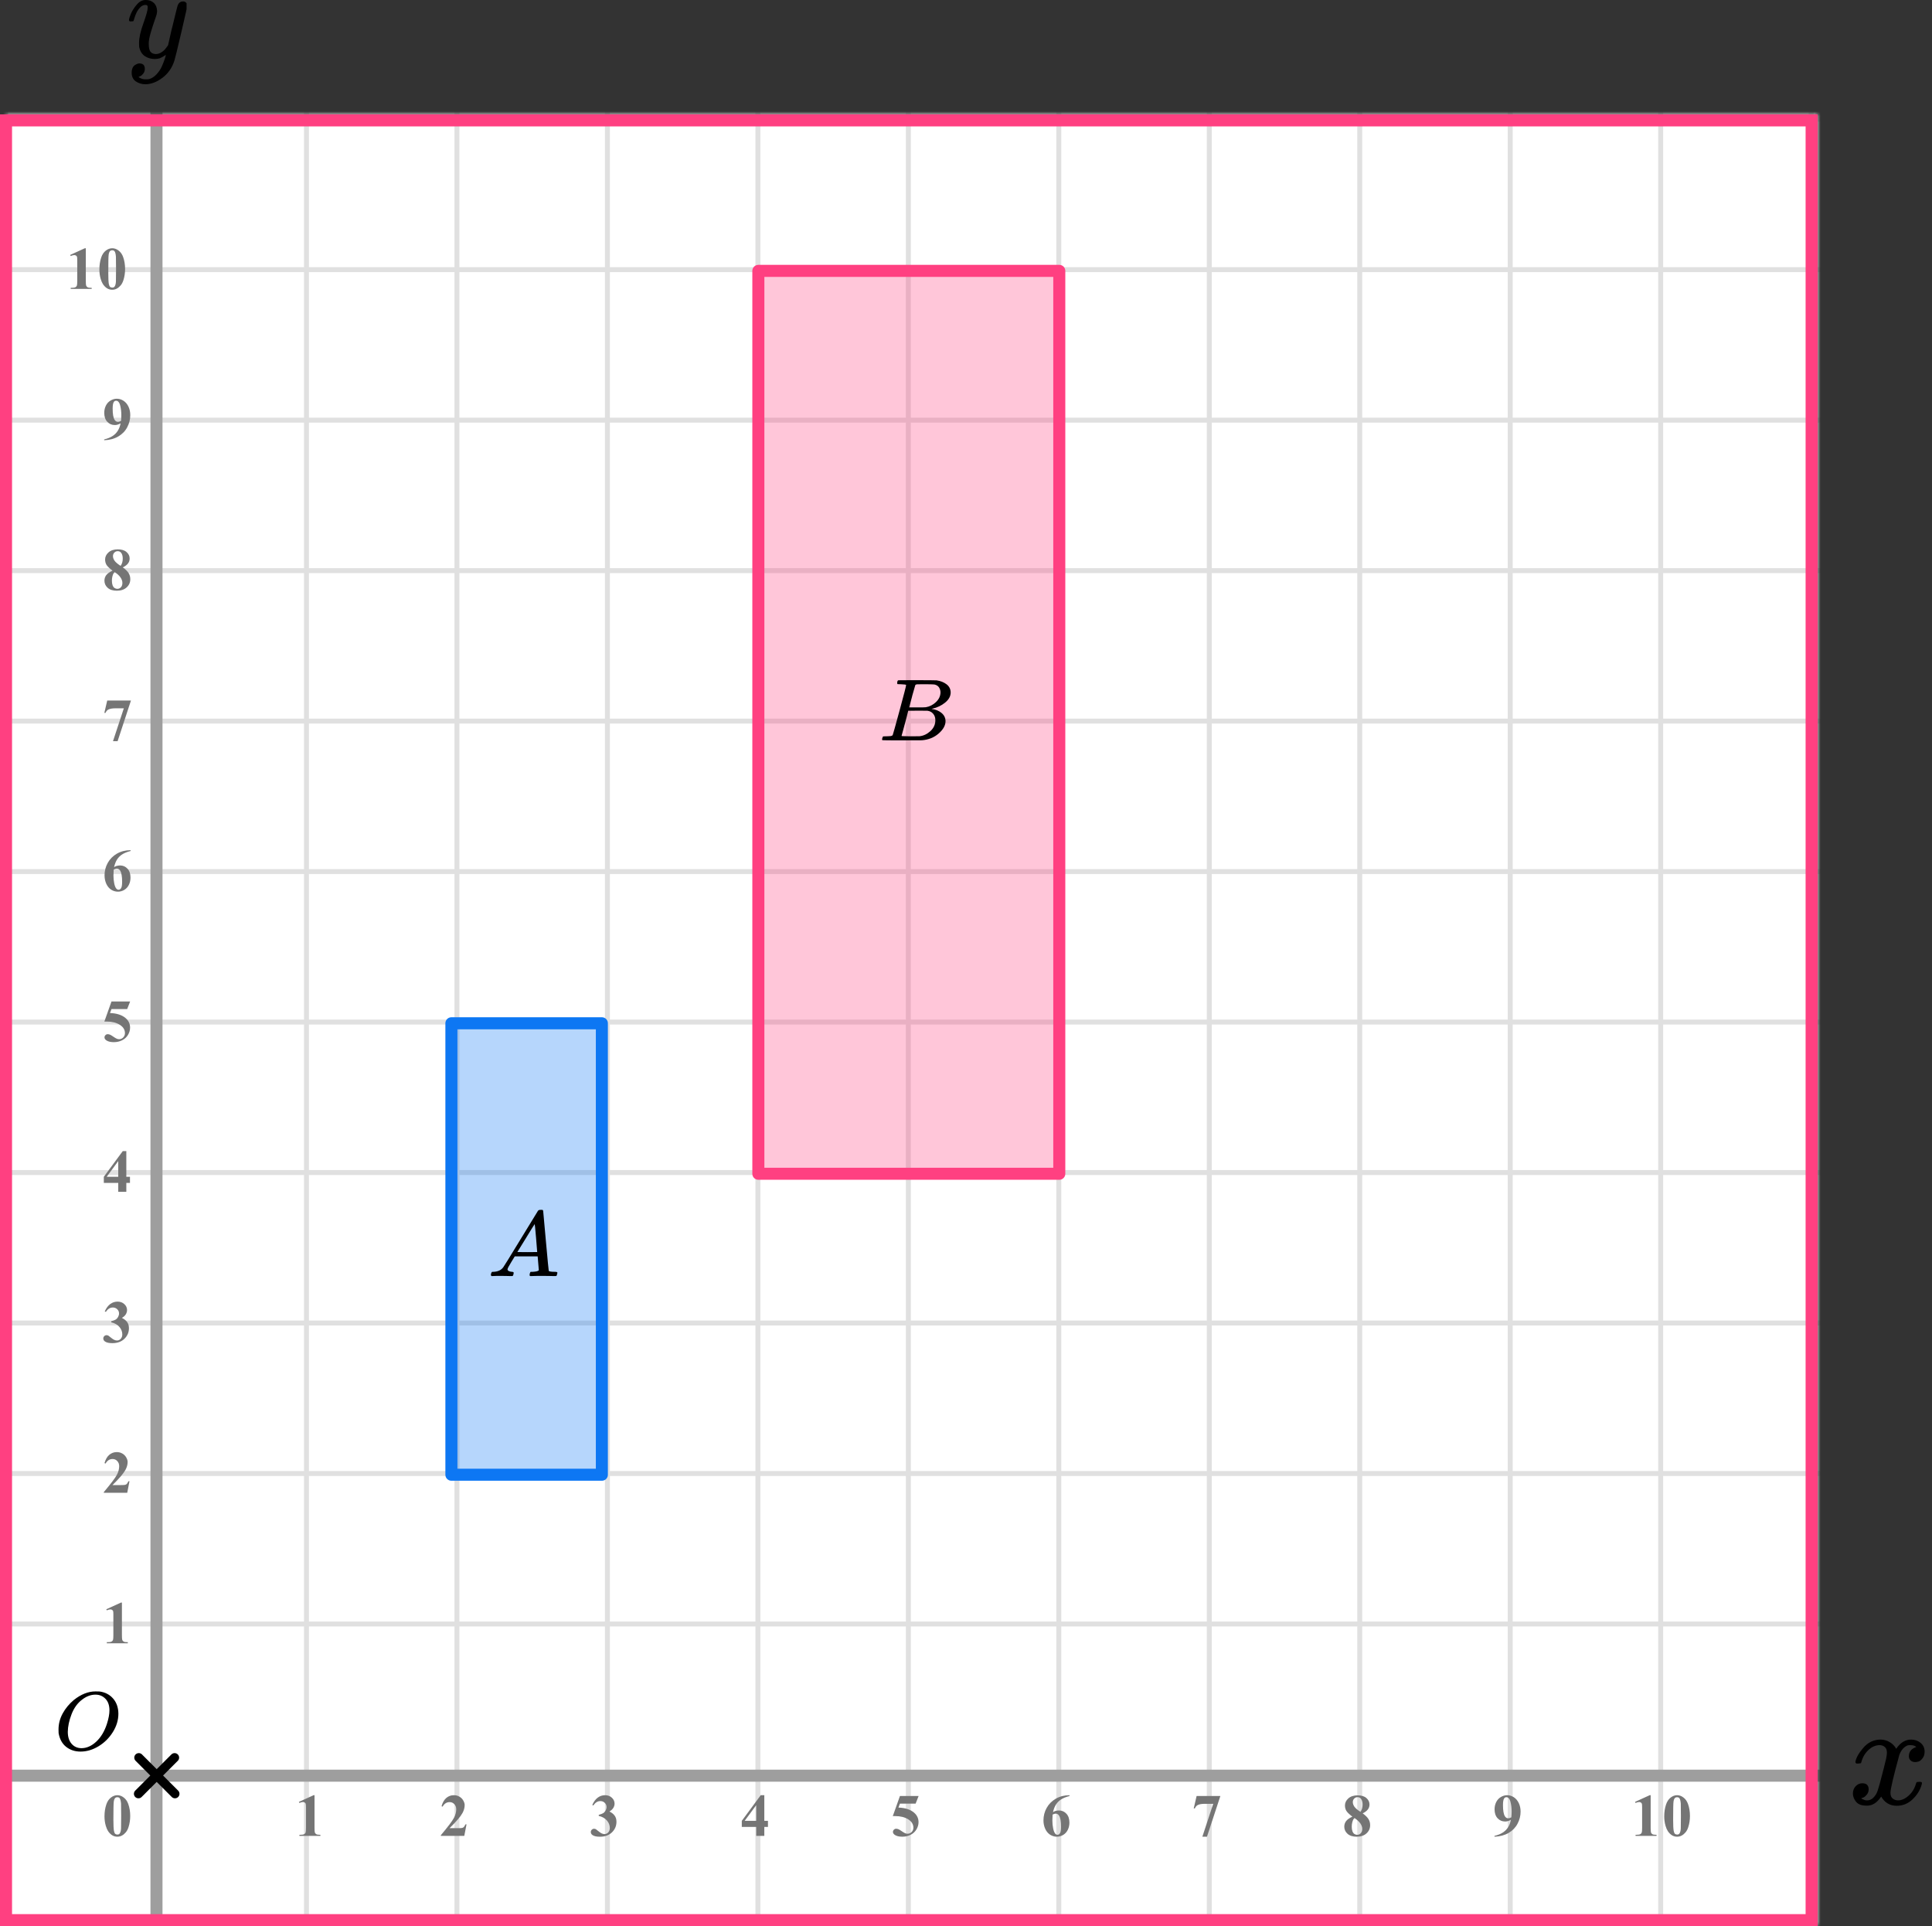 <?xml version="1.0" encoding="UTF-8"?> <svg xmlns="http://www.w3.org/2000/svg" width="321" height="320" viewBox="0 0 321 320" fill="none"><rect x="0" y="0" width="321" height="320" fill="#333333" stroke="none"/><mask id="mask0_2023:36892" style="mask-type:alpha" maskUnits="userSpaceOnUse" x="1" y="19" width="301" height="301"><rect x="1" y="19" width="301" height="301" fill="#C4C4C4"></rect></mask><g mask="url(#mask0_2023:36892)"><mask id="mask1_2023:36892" style="mask-type:alpha" maskUnits="userSpaceOnUse" x="-97" y="-89" width="500" height="494"><rect x="-97" y="-89" width="500" height="493.421" fill="white"></rect></mask><g mask="url(#mask1_2023:36892)"><rect x="-97" y="-89" width="501.645" height="493.421" fill="white"></rect><line x1="0.921" y1="411.418" x2="0.921" y2="-82.003" stroke="#E0E0E0" stroke-width="0.822"></line><line x1="25.922" y1="411.418" x2="25.922" y2="-82.003" stroke="#E0E0E0" stroke-width="0.82"></line><line x1="50.921" y1="411.418" x2="50.921" y2="-82.003" stroke="#E0E0E0" stroke-width="0.822"></line><line x1="75.921" y1="411.418" x2="75.921" y2="-82.003" stroke="#E0E0E0" stroke-width="0.822"></line><line x1="100.921" y1="411.418" x2="100.921" y2="-82.003" stroke="#E0E0E0" stroke-width="0.822"></line><line x1="125.922" y1="411.418" x2="125.922" y2="-82.003" stroke="#E0E0E0" stroke-width="0.82"></line><line x1="150.921" y1="411.418" x2="150.921" y2="-82.003" stroke="#E0E0E0" stroke-width="0.822"></line><line x1="175.921" y1="411.418" x2="175.921" y2="-82.003" stroke="#E0E0E0" stroke-width="0.822"></line><line x1="200.921" y1="411.418" x2="200.921" y2="-82.003" stroke="#E0E0E0" stroke-width="0.822"></line><line x1="225.922" y1="411.418" x2="225.922" y2="-82.003" stroke="#E0E0E0" stroke-width="0.82"></line><line x1="250.921" y1="411.418" x2="250.921" y2="-82.003" stroke="#E0E0E0" stroke-width="0.822"></line><line x1="275.921" y1="411.418" x2="275.921" y2="-82.003" stroke="#E0E0E0" stroke-width="0.822"></line><line x1="300.921" y1="411.418" x2="300.921" y2="-82.003" stroke="#E0E0E0" stroke-width="0.822"></line><line x1="406.289" y1="319.797" x2="-106.869" y2="319.797" stroke="#E0E0E0" stroke-width="0.82"></line><line x1="406.289" y1="294.798" x2="-106.869" y2="294.798" stroke="#E0E0E0" stroke-width="0.822"></line><line x1="406.289" y1="269.798" x2="-106.869" y2="269.798" stroke="#E0E0E0" stroke-width="0.822"></line><line x1="406.289" y1="244.798" x2="-106.869" y2="244.798" stroke="#E0E0E0" stroke-width="0.822"></line><line x1="406.289" y1="219.797" x2="-106.869" y2="219.797" stroke="#E0E0E0" stroke-width="0.82"></line><line x1="406.289" y1="194.798" x2="-106.869" y2="194.798" stroke="#E0E0E0" stroke-width="0.822"></line><line x1="406.289" y1="169.798" x2="-106.869" y2="169.798" stroke="#E0E0E0" stroke-width="0.822"></line><line x1="406.289" y1="144.798" x2="-106.869" y2="144.798" stroke="#E0E0E0" stroke-width="0.822"></line><line x1="406.289" y1="119.797" x2="-106.869" y2="119.797" stroke="#E0E0E0" stroke-width="0.82"></line><line x1="406.289" y1="94.798" x2="-106.869" y2="94.798" stroke="#E0E0E0" stroke-width="0.822"></line><line x1="406.289" y1="69.798" x2="-106.869" y2="69.798" stroke="#E0E0E0" stroke-width="0.822"></line><line x1="406.289" y1="44.798" x2="-106.869" y2="44.798" stroke="#E0E0E0" stroke-width="0.822"></line><line x1="406.289" y1="19.797" x2="-106.869" y2="19.797" stroke="#E0E0E0" stroke-width="0.82"></line></g><line x1="26" y1="8" x2="26" y2="367" stroke="#9E9E9E" stroke-width="2"></line><line x1="-43" y1="295" x2="307" y2="295" stroke="#9E9E9E" stroke-width="2"></line><rect x="75" y="170" width="25" height="75" fill="#0D77F3" fill-opacity="0.3" stroke="#0D77F3" stroke-width="2" stroke-linejoin="round"></rect><rect x="126" y="45" width="50" height="150" fill="#FF4081" fill-opacity="0.3" stroke="#FF4081" stroke-width="2" stroke-linejoin="round"></rect></g><path d="M21.634 301.689C21.634 302.35 21.541 302.967 21.355 303.54C21.245 303.892 21.095 304.18 20.906 304.404C20.721 304.629 20.509 304.808 20.271 304.941C20.034 305.072 19.775 305.137 19.495 305.137C19.176 305.137 18.888 305.055 18.631 304.893C18.374 304.73 18.146 304.497 17.947 304.194C17.804 303.973 17.679 303.678 17.571 303.311C17.431 302.812 17.361 302.298 17.361 301.768C17.361 301.048 17.462 300.387 17.664 299.785C17.83 299.287 18.082 298.906 18.421 298.643C18.759 298.376 19.117 298.242 19.495 298.242C19.879 298.242 20.237 298.374 20.569 298.638C20.905 298.898 21.15 299.25 21.307 299.692C21.525 300.301 21.634 300.967 21.634 301.689ZM20.13 301.68C20.13 300.521 20.123 299.845 20.11 299.653C20.078 299.201 20 298.895 19.876 298.735C19.795 298.631 19.663 298.579 19.48 298.579C19.34 298.579 19.23 298.618 19.148 298.696C19.028 298.81 18.947 299.012 18.904 299.302C18.862 299.588 18.841 300.592 18.841 302.314C18.841 303.252 18.873 303.88 18.939 304.199C18.987 304.43 19.057 304.585 19.148 304.663C19.24 304.741 19.36 304.78 19.51 304.78C19.672 304.78 19.795 304.728 19.876 304.624C20.013 304.442 20.091 304.16 20.11 303.779L20.13 301.68Z" fill="#757575"></path><path d="M20.257 266.242V271.657C20.257 272.064 20.275 272.325 20.311 272.438C20.346 272.549 20.421 272.64 20.535 272.712C20.649 272.784 20.831 272.819 21.082 272.819H21.233V273H17.747V272.819H17.923C18.206 272.819 18.408 272.787 18.528 272.722C18.649 272.657 18.73 272.567 18.773 272.453C18.815 272.339 18.836 272.074 18.836 271.657V268.225C18.836 267.919 18.821 267.728 18.792 267.653C18.763 267.575 18.707 267.51 18.626 267.458C18.548 267.403 18.457 267.375 18.352 267.375C18.186 267.375 17.985 267.427 17.747 267.531L17.659 267.355L20.096 266.242H20.257Z" fill="#757575"></path><path d="M21.141 248H17.244V247.893C18.439 246.47 19.163 245.513 19.417 245.021C19.674 244.53 19.803 244.05 19.803 243.581C19.803 243.239 19.697 242.956 19.485 242.731C19.274 242.504 19.015 242.39 18.709 242.39C18.208 242.39 17.819 242.64 17.542 243.142L17.361 243.078C17.537 242.453 17.804 241.991 18.162 241.691C18.52 241.392 18.934 241.242 19.402 241.242C19.738 241.242 20.044 241.32 20.32 241.477C20.597 241.633 20.814 241.848 20.97 242.121C21.126 242.391 21.204 242.645 21.204 242.883C21.204 243.316 21.084 243.755 20.843 244.201C20.514 244.803 19.796 245.643 18.689 246.721H20.12C20.472 246.721 20.7 246.706 20.804 246.677C20.911 246.647 20.999 246.599 21.067 246.53C21.136 246.459 21.225 246.311 21.336 246.086H21.512L21.141 248Z" fill="#757575"></path><path d="M18.48 219.68V219.509C18.851 219.401 19.108 219.302 19.251 219.211C19.394 219.117 19.518 218.975 19.622 218.786C19.726 218.594 19.778 218.4 19.778 218.205C19.778 217.935 19.679 217.704 19.48 217.512C19.285 217.316 19.041 217.219 18.748 217.219C18.292 217.219 17.905 217.46 17.586 217.941L17.405 217.878C17.64 217.334 17.939 216.926 18.304 216.652C18.672 216.379 19.08 216.242 19.529 216.242C19.988 216.242 20.366 216.382 20.662 216.662C20.962 216.942 21.111 217.269 21.111 217.644C21.111 217.888 21.041 218.124 20.901 218.352C20.765 218.576 20.548 218.775 20.252 218.947C20.633 219.133 20.922 219.362 21.121 219.636C21.323 219.906 21.424 220.246 21.424 220.656C21.424 221.346 21.173 221.934 20.672 222.419C20.174 222.901 19.505 223.142 18.665 223.142C18.105 223.142 17.697 223.049 17.439 222.863C17.254 222.733 17.161 222.565 17.161 222.36C17.161 222.211 17.215 222.084 17.322 221.979C17.43 221.872 17.553 221.818 17.693 221.818C17.801 221.818 17.902 221.841 17.996 221.887C18.048 221.913 18.232 222.056 18.548 222.316C18.867 222.574 19.165 222.702 19.441 222.702C19.682 222.702 19.889 222.608 20.061 222.419C20.234 222.227 20.32 221.984 20.32 221.691C20.32 221.245 20.164 220.835 19.852 220.461C19.539 220.083 19.082 219.823 18.48 219.68Z" fill="#757575"></path><path d="M17.249 195.505L20.394 191.242H20.989V195.505H21.595V196.516H20.989V198H19.646V196.516H17.249V195.505ZM17.723 195.505H19.646V192.893L17.723 195.505Z" fill="#757575"></path><path d="M18.523 166.379H21.624L21.131 167.639H18.523L18.274 168.298C19.398 168.34 20.262 168.62 20.867 169.138C21.365 169.564 21.614 170.095 21.614 170.729C21.614 171.136 21.499 171.535 21.268 171.926C21.037 172.313 20.711 172.613 20.291 172.824C19.871 173.033 19.41 173.137 18.909 173.137C18.369 173.137 17.954 173.036 17.664 172.834C17.462 172.691 17.361 172.528 17.361 172.346C17.361 172.206 17.413 172.082 17.518 171.975C17.625 171.867 17.749 171.813 17.889 171.813C18.016 171.813 18.144 171.84 18.274 171.892C18.405 171.944 18.628 172.08 18.943 172.302C19.142 172.438 19.313 172.533 19.456 172.585C19.557 172.624 19.671 172.644 19.798 172.644C20.065 172.644 20.291 172.546 20.477 172.351C20.665 172.155 20.76 171.921 20.76 171.647C20.76 171.075 20.473 170.609 19.9 170.251C19.328 169.893 18.605 169.714 17.732 169.714C17.645 169.714 17.513 169.715 17.337 169.719L18.523 166.379Z" fill="#757575"></path><path d="M21.697 141.242V141.379C21.108 141.529 20.634 141.722 20.276 141.96C19.922 142.194 19.64 142.481 19.432 142.819C19.227 143.155 19.067 143.571 18.953 144.069C19.096 143.972 19.215 143.908 19.31 143.879C19.521 143.814 19.734 143.781 19.949 143.781C20.444 143.781 20.856 143.962 21.185 144.323C21.517 144.681 21.683 145.171 21.683 145.793C21.683 146.229 21.593 146.63 21.414 146.994C21.235 147.359 20.981 147.64 20.652 147.839C20.324 148.037 19.972 148.137 19.598 148.137C19.191 148.137 18.815 148.026 18.47 147.805C18.125 147.58 17.855 147.253 17.659 146.823C17.467 146.394 17.371 145.926 17.371 145.422C17.371 144.68 17.549 143.99 17.903 143.352C18.261 142.71 18.768 142.201 19.422 141.823C20.079 141.442 20.838 141.249 21.697 141.242ZM18.89 144.465C18.864 144.914 18.851 145.243 18.851 145.451C18.851 145.9 18.893 146.335 18.977 146.755C19.065 147.175 19.184 147.469 19.334 147.639C19.441 147.759 19.568 147.819 19.715 147.819C19.865 147.819 19.998 147.733 20.115 147.561C20.232 147.385 20.291 147.03 20.291 146.496C20.291 145.598 20.182 144.978 19.964 144.636C19.824 144.414 19.635 144.304 19.398 144.304C19.267 144.304 19.098 144.357 18.89 144.465Z" fill="#757575"></path><path d="M18.773 123.137L20.574 117.673H19.202C18.665 117.673 18.261 117.743 17.991 117.883C17.802 117.98 17.646 118.164 17.523 118.435H17.337L17.815 116.379H21.761L19.539 123.137H18.773Z" fill="#757575"></path><path d="M20.408 94.26C20.874 94.602 21.196 94.921 21.375 95.217C21.557 95.51 21.648 95.847 21.648 96.228C21.648 96.761 21.447 97.214 21.043 97.585C20.643 97.953 20.097 98.137 19.407 98.137C18.753 98.137 18.247 97.976 17.889 97.653C17.531 97.331 17.352 96.937 17.352 96.472C17.352 96.117 17.454 95.806 17.659 95.539C17.867 95.272 18.213 95.028 18.694 94.807C18.17 94.406 17.833 94.079 17.684 93.825C17.537 93.571 17.464 93.277 17.464 92.941C17.464 92.499 17.651 92.11 18.025 91.774C18.403 91.436 18.919 91.267 19.573 91.267C20.205 91.267 20.69 91.416 21.028 91.716C21.37 92.012 21.541 92.368 21.541 92.785C21.541 93.098 21.448 93.374 21.263 93.615C21.08 93.853 20.796 94.068 20.408 94.26ZM20.037 94.011C20.158 93.848 20.247 93.666 20.306 93.464C20.364 93.262 20.394 93.041 20.394 92.8C20.394 92.377 20.302 92.053 20.12 91.828C19.983 91.656 19.795 91.569 19.554 91.569C19.336 91.569 19.15 91.649 18.997 91.809C18.844 91.965 18.768 92.16 18.768 92.394C18.768 92.632 18.852 92.88 19.021 93.137C19.194 93.391 19.533 93.682 20.037 94.011ZM19.061 95.041C18.96 95.132 18.888 95.215 18.846 95.29C18.781 95.404 18.722 95.57 18.67 95.788C18.618 96.006 18.592 96.234 18.592 96.472C18.592 96.778 18.631 97.035 18.709 97.243C18.787 97.448 18.898 97.596 19.041 97.688C19.188 97.779 19.337 97.824 19.49 97.824C19.728 97.824 19.928 97.738 20.091 97.565C20.254 97.39 20.335 97.15 20.335 96.848C20.335 96.216 19.91 95.614 19.061 95.041Z" fill="#757575"></path><path d="M17.308 73.137V73C17.848 72.876 18.305 72.694 18.68 72.453C19.057 72.212 19.355 71.914 19.573 71.56C19.795 71.205 19.949 70.796 20.037 70.334C19.835 70.438 19.663 70.511 19.52 70.554C19.38 70.593 19.231 70.612 19.075 70.612C18.574 70.612 18.156 70.432 17.82 70.07C17.488 69.709 17.322 69.214 17.322 68.586C17.322 68.15 17.412 67.751 17.591 67.39C17.773 67.025 18.032 66.743 18.367 66.545C18.703 66.343 19.051 66.242 19.412 66.242C19.799 66.242 20.166 66.353 20.511 66.574C20.856 66.796 21.131 67.116 21.336 67.536C21.541 67.956 21.644 68.435 21.644 68.972C21.644 69.668 21.476 70.336 21.141 70.974C20.809 71.612 20.312 72.124 19.651 72.512C18.991 72.896 18.209 73.104 17.308 73.137ZM20.11 69.924C20.143 69.559 20.159 69.239 20.159 68.962C20.159 68.37 20.091 67.818 19.954 67.307C19.876 67.023 19.76 66.815 19.607 66.682C19.526 66.61 19.42 66.574 19.29 66.574C19.127 66.574 19 66.644 18.909 66.784C18.782 66.976 18.719 67.342 18.719 67.883C18.719 68.784 18.826 69.406 19.041 69.748C19.181 69.969 19.37 70.08 19.607 70.08C19.734 70.08 19.902 70.028 20.11 69.924Z" fill="#757575"></path><path d="M14.257 41.242V46.657C14.257 47.064 14.275 47.325 14.31 47.438C14.346 47.549 14.421 47.64 14.535 47.712C14.649 47.783 14.831 47.819 15.082 47.819H15.233V48H11.747V47.819H11.923C12.206 47.819 12.408 47.787 12.528 47.722C12.649 47.657 12.73 47.567 12.773 47.453C12.815 47.339 12.836 47.074 12.836 46.657V43.225C12.836 42.919 12.821 42.728 12.792 42.653C12.763 42.575 12.707 42.51 12.626 42.458C12.548 42.403 12.457 42.375 12.352 42.375C12.187 42.375 11.985 42.427 11.747 42.531L11.659 42.355L14.096 41.242H14.257ZM20.784 44.69C20.784 45.35 20.691 45.967 20.506 46.54C20.395 46.892 20.245 47.18 20.056 47.404C19.871 47.629 19.659 47.808 19.422 47.941C19.184 48.072 18.925 48.137 18.645 48.137C18.326 48.137 18.038 48.055 17.781 47.893C17.524 47.73 17.296 47.497 17.097 47.194C16.954 46.973 16.829 46.678 16.721 46.31C16.581 45.812 16.511 45.298 16.511 44.768C16.511 44.048 16.612 43.387 16.814 42.785C16.98 42.287 17.232 41.906 17.571 41.643C17.909 41.376 18.267 41.242 18.645 41.242C19.029 41.242 19.387 41.374 19.719 41.638C20.055 41.898 20.3 42.25 20.457 42.692C20.675 43.301 20.784 43.967 20.784 44.69ZM19.28 44.68C19.28 43.521 19.273 42.845 19.26 42.653C19.228 42.201 19.15 41.895 19.026 41.735C18.945 41.631 18.813 41.579 18.631 41.579C18.491 41.579 18.38 41.618 18.298 41.696C18.178 41.81 18.097 42.012 18.054 42.302C18.012 42.588 17.991 43.592 17.991 45.315C17.991 46.252 18.023 46.88 18.088 47.199C18.137 47.43 18.207 47.585 18.298 47.663C18.39 47.741 18.51 47.78 18.66 47.78C18.823 47.78 18.945 47.728 19.026 47.624C19.163 47.442 19.241 47.16 19.26 46.779L19.28 44.68Z" fill="#757575"></path><path d="M52.257 298.242V303.657C52.257 304.064 52.275 304.325 52.31 304.438C52.346 304.549 52.421 304.64 52.535 304.712C52.649 304.784 52.831 304.819 53.082 304.819H53.233V305H49.747V304.819H49.923C50.206 304.819 50.408 304.787 50.528 304.722C50.649 304.657 50.73 304.567 50.773 304.453C50.815 304.339 50.836 304.074 50.836 303.657V300.225C50.836 299.919 50.821 299.728 50.792 299.653C50.763 299.575 50.707 299.51 50.626 299.458C50.548 299.403 50.457 299.375 50.352 299.375C50.187 299.375 49.985 299.427 49.747 299.531L49.659 299.355L52.096 298.242H52.257Z" fill="#757575"></path><path d="M77.141 305H73.244V304.893C74.439 303.47 75.163 302.513 75.417 302.021C75.674 301.53 75.803 301.05 75.803 300.581C75.803 300.239 75.697 299.956 75.485 299.731C75.274 299.504 75.015 299.39 74.709 299.39C74.208 299.39 73.819 299.64 73.542 300.142L73.361 300.078C73.537 299.453 73.804 298.991 74.162 298.691C74.52 298.392 74.934 298.242 75.402 298.242C75.738 298.242 76.044 298.32 76.32 298.477C76.597 298.633 76.814 298.848 76.97 299.121C77.126 299.391 77.204 299.645 77.204 299.883C77.204 300.316 77.084 300.755 76.843 301.201C76.514 301.803 75.796 302.643 74.689 303.721H76.12C76.472 303.721 76.7 303.706 76.804 303.677C76.911 303.647 76.999 303.599 77.067 303.53C77.136 303.459 77.225 303.311 77.336 303.086H77.512L77.141 305Z" fill="#757575"></path><path d="M99.48 301.68V301.509C99.851 301.401 100.108 301.302 100.251 301.211C100.394 301.117 100.518 300.975 100.622 300.786C100.726 300.594 100.778 300.4 100.778 300.205C100.778 299.935 100.679 299.704 100.48 299.512C100.285 299.316 100.041 299.219 99.748 299.219C99.292 299.219 98.905 299.46 98.586 299.941L98.405 299.878C98.64 299.334 98.939 298.926 99.304 298.652C99.671 298.379 100.08 298.242 100.529 298.242C100.988 298.242 101.366 298.382 101.662 298.662C101.962 298.942 102.111 299.269 102.111 299.644C102.111 299.888 102.041 300.124 101.901 300.352C101.765 300.576 101.548 300.775 101.252 300.947C101.633 301.133 101.923 301.362 102.121 301.636C102.323 301.906 102.424 302.246 102.424 302.656C102.424 303.346 102.173 303.934 101.672 304.419C101.174 304.901 100.505 305.142 99.665 305.142C99.105 305.142 98.697 305.049 98.439 304.863C98.254 304.733 98.161 304.565 98.161 304.36C98.161 304.211 98.215 304.084 98.322 303.979C98.43 303.872 98.553 303.818 98.693 303.818C98.801 303.818 98.902 303.841 98.996 303.887C99.048 303.913 99.232 304.056 99.548 304.316C99.867 304.574 100.165 304.702 100.441 304.702C100.682 304.702 100.889 304.608 101.062 304.419C101.234 304.227 101.32 303.984 101.32 303.691C101.32 303.245 101.164 302.835 100.852 302.461C100.539 302.083 100.082 301.823 99.48 301.68Z" fill="#757575"></path><path d="M123.249 302.505L126.394 298.242H126.989V302.505H127.595V303.516H126.989V305H125.646V303.516H123.249V302.505ZM123.723 302.505H125.646V299.893L123.723 302.505Z" fill="#757575"></path><path d="M149.523 298.379H152.624L152.131 299.639H149.523L149.274 300.298C150.397 300.34 151.262 300.62 151.867 301.138C152.365 301.564 152.614 302.095 152.614 302.729C152.614 303.136 152.499 303.535 152.268 303.926C152.036 304.313 151.711 304.613 151.291 304.824C150.871 305.033 150.41 305.137 149.909 305.137C149.369 305.137 148.954 305.036 148.664 304.834C148.462 304.691 148.361 304.528 148.361 304.346C148.361 304.206 148.413 304.082 148.518 303.975C148.625 303.867 148.749 303.813 148.889 303.813C149.016 303.813 149.144 303.84 149.274 303.892C149.405 303.944 149.628 304.08 149.943 304.302C150.142 304.438 150.313 304.533 150.456 304.585C150.557 304.624 150.671 304.644 150.798 304.644C151.065 304.644 151.291 304.546 151.477 304.351C151.665 304.155 151.76 303.921 151.76 303.647C151.76 303.075 151.473 302.609 150.9 302.251C150.327 301.893 149.605 301.714 148.732 301.714C148.645 301.714 148.513 301.715 148.337 301.719L149.523 298.379Z" fill="#757575"></path><path d="M177.697 298.242V298.379C177.108 298.529 176.634 298.722 176.276 298.96C175.922 299.194 175.64 299.481 175.432 299.819C175.227 300.155 175.067 300.571 174.953 301.069C175.096 300.972 175.215 300.908 175.31 300.879C175.521 300.814 175.734 300.781 175.949 300.781C176.444 300.781 176.856 300.962 177.185 301.323C177.517 301.681 177.683 302.171 177.683 302.793C177.683 303.229 177.593 303.63 177.414 303.994C177.235 304.359 176.981 304.64 176.652 304.839C176.324 305.037 175.972 305.137 175.598 305.137C175.191 305.137 174.815 305.026 174.47 304.805C174.125 304.58 173.854 304.253 173.659 303.823C173.467 303.394 173.371 302.926 173.371 302.422C173.371 301.68 173.549 300.99 173.903 300.352C174.261 299.71 174.768 299.201 175.422 298.823C176.079 298.442 176.838 298.249 177.697 298.242ZM174.89 301.465C174.864 301.914 174.851 302.243 174.851 302.451C174.851 302.9 174.893 303.335 174.978 303.755C175.065 304.175 175.184 304.469 175.334 304.639C175.441 304.759 175.568 304.819 175.715 304.819C175.865 304.819 175.998 304.733 176.115 304.561C176.232 304.385 176.291 304.03 176.291 303.496C176.291 302.598 176.182 301.978 175.964 301.636C175.824 301.414 175.635 301.304 175.397 301.304C175.267 301.304 175.098 301.357 174.89 301.465Z" fill="#757575"></path><path d="M199.772 305.137L201.574 299.673H200.202C199.665 299.673 199.261 299.743 198.991 299.883C198.802 299.98 198.646 300.164 198.522 300.435H198.337L198.815 298.379H202.761L200.539 305.137H199.772Z" fill="#757575"></path><path d="M226.408 301.26C226.874 301.602 227.196 301.921 227.375 302.217C227.557 302.51 227.648 302.847 227.648 303.228C227.648 303.761 227.447 304.214 227.043 304.585C226.643 304.953 226.097 305.137 225.407 305.137C224.753 305.137 224.247 304.976 223.889 304.653C223.531 304.331 223.352 303.937 223.352 303.472C223.352 303.117 223.454 302.806 223.659 302.539C223.868 302.272 224.213 302.028 224.694 301.807C224.17 301.406 223.833 301.079 223.684 300.825C223.537 300.571 223.464 300.277 223.464 299.941C223.464 299.499 223.651 299.11 224.025 298.774C224.403 298.436 224.919 298.267 225.573 298.267C226.205 298.267 226.69 298.416 227.028 298.716C227.37 299.012 227.541 299.368 227.541 299.785C227.541 300.098 227.448 300.374 227.263 300.615C227.08 300.853 226.796 301.068 226.408 301.26ZM226.037 301.011C226.158 300.848 226.247 300.666 226.306 300.464C226.364 300.262 226.394 300.041 226.394 299.8C226.394 299.377 226.302 299.053 226.12 298.828C225.983 298.656 225.795 298.569 225.554 298.569C225.336 298.569 225.15 298.649 224.997 298.809C224.844 298.965 224.768 299.16 224.768 299.395C224.768 299.632 224.852 299.88 225.021 300.137C225.194 300.391 225.533 300.682 226.037 301.011ZM225.061 302.041C224.96 302.132 224.888 302.215 224.846 302.29C224.781 302.404 224.722 302.57 224.67 302.788C224.618 303.006 224.592 303.234 224.592 303.472C224.592 303.778 224.631 304.035 224.709 304.243C224.787 304.448 224.898 304.596 225.041 304.688C225.188 304.779 225.337 304.824 225.49 304.824C225.728 304.824 225.928 304.738 226.091 304.565C226.254 304.39 226.335 304.15 226.335 303.848C226.335 303.216 225.91 302.614 225.061 302.041Z" fill="#757575"></path><path d="M248.308 305.137V305C248.848 304.876 249.305 304.694 249.68 304.453C250.057 304.212 250.355 303.914 250.573 303.56C250.795 303.205 250.949 302.796 251.037 302.334C250.835 302.438 250.663 302.511 250.52 302.554C250.38 302.593 250.231 302.612 250.075 302.612C249.574 302.612 249.156 302.432 248.82 302.07C248.488 301.709 248.322 301.214 248.322 300.586C248.322 300.15 248.412 299.751 248.591 299.39C248.773 299.025 249.032 298.743 249.367 298.545C249.702 298.343 250.051 298.242 250.412 298.242C250.799 298.242 251.166 298.353 251.511 298.574C251.856 298.796 252.131 299.116 252.336 299.536C252.541 299.956 252.644 300.435 252.644 300.972C252.644 301.668 252.476 302.336 252.141 302.974C251.809 303.612 251.312 304.124 250.651 304.512C249.991 304.896 249.209 305.104 248.308 305.137ZM251.11 301.924C251.143 301.559 251.159 301.239 251.159 300.962C251.159 300.369 251.091 299.818 250.954 299.307C250.876 299.023 250.76 298.815 250.607 298.682C250.526 298.61 250.42 298.574 250.29 298.574C250.127 298.574 250 298.644 249.909 298.784C249.782 298.976 249.719 299.342 249.719 299.883C249.719 300.785 249.826 301.406 250.041 301.748C250.181 301.969 250.37 302.08 250.607 302.08C250.734 302.08 250.902 302.028 251.11 301.924Z" fill="#757575"></path><path d="M274.257 298.242V303.657C274.257 304.064 274.275 304.325 274.311 304.438C274.346 304.549 274.421 304.64 274.535 304.712C274.649 304.784 274.831 304.819 275.082 304.819H275.233V305H271.747V304.819H271.923C272.206 304.819 272.408 304.787 272.528 304.722C272.649 304.657 272.73 304.567 272.772 304.453C272.815 304.339 272.836 304.074 272.836 303.657V300.225C272.836 299.919 272.821 299.728 272.792 299.653C272.763 299.575 272.707 299.51 272.626 299.458C272.548 299.403 272.457 299.375 272.353 299.375C272.187 299.375 271.985 299.427 271.747 299.531L271.659 299.355L274.096 298.242H274.257ZM280.784 301.689C280.784 302.35 280.691 302.967 280.505 303.54C280.395 303.892 280.245 304.18 280.056 304.404C279.871 304.629 279.659 304.808 279.421 304.941C279.184 305.072 278.925 305.137 278.645 305.137C278.326 305.137 278.038 305.055 277.781 304.893C277.524 304.73 277.296 304.497 277.097 304.194C276.954 303.973 276.829 303.678 276.721 303.311C276.581 302.812 276.511 302.298 276.511 301.768C276.511 301.048 276.612 300.387 276.814 299.785C276.98 299.287 277.232 298.906 277.571 298.643C277.909 298.376 278.268 298.242 278.645 298.242C279.029 298.242 279.387 298.374 279.719 298.638C280.055 298.898 280.3 299.25 280.457 299.692C280.675 300.301 280.784 300.967 280.784 301.689ZM279.28 301.68C279.28 300.521 279.273 299.845 279.26 299.653C279.228 299.201 279.15 298.895 279.026 298.735C278.945 298.631 278.813 298.579 278.63 298.579C278.49 298.579 278.38 298.618 278.298 298.696C278.178 298.81 278.097 299.012 278.054 299.302C278.012 299.588 277.991 300.592 277.991 302.314C277.991 303.252 278.023 303.88 278.088 304.199C278.137 304.43 278.207 304.585 278.298 304.663C278.39 304.741 278.51 304.78 278.66 304.78C278.823 304.78 278.945 304.728 279.026 304.624C279.163 304.442 279.241 304.16 279.26 303.779L279.28 301.68Z" fill="#757575"></path><path d="M308.272 292.717C308.386 292.037 308.826 291.252 309.593 290.362C310.36 289.472 311.307 289.018 312.432 289.002C313.003 289.002 313.526 289.148 313.999 289.439C314.472 289.731 314.823 290.095 315.051 290.532C315.737 289.512 316.561 289.002 317.523 289.002C318.127 289.002 318.649 289.18 319.09 289.536C319.53 289.892 319.759 290.37 319.775 290.969C319.775 291.438 319.661 291.818 319.432 292.11C319.204 292.401 318.984 292.579 318.772 292.644C318.559 292.709 318.372 292.741 318.209 292.741C317.899 292.741 317.646 292.652 317.45 292.474C317.254 292.296 317.156 292.061 317.156 291.77C317.156 291.025 317.564 290.516 318.38 290.24C318.2 290.03 317.874 289.925 317.401 289.925C317.189 289.925 317.034 289.941 316.936 289.973C316.316 290.232 315.859 290.766 315.565 291.576C314.586 295.153 314.097 297.24 314.097 297.839C314.097 298.292 314.227 298.616 314.488 298.81C314.749 299.005 315.035 299.102 315.345 299.102C315.949 299.102 316.544 298.835 317.132 298.301C317.719 297.766 318.119 297.111 318.331 296.334C318.38 296.172 318.429 296.083 318.478 296.067C318.527 296.051 318.657 296.035 318.869 296.018H318.967C319.212 296.018 319.334 296.083 319.334 296.213C319.334 296.229 319.318 296.318 319.286 296.48C319.024 297.402 318.519 298.22 317.768 298.932C317.017 299.644 316.145 300 315.149 300C314.007 300 313.142 299.49 312.555 298.471C311.886 299.474 311.119 299.976 310.254 299.976H310.107C309.308 299.976 308.737 299.765 308.394 299.345C308.051 298.924 307.872 298.479 307.855 298.009C307.855 297.491 308.01 297.07 308.321 296.747C308.631 296.423 308.998 296.261 309.422 296.261C310.124 296.261 310.474 296.601 310.474 297.281C310.474 297.605 310.376 297.888 310.181 298.131C309.985 298.373 309.797 298.535 309.618 298.616C309.438 298.697 309.332 298.738 309.3 298.738L309.226 298.762C309.226 298.778 309.275 298.81 309.373 298.859C309.471 298.908 309.601 298.964 309.765 299.029C309.928 299.094 310.083 299.118 310.23 299.102C310.817 299.102 311.323 298.738 311.747 298.009C311.894 297.75 312.082 297.2 312.31 296.358C312.538 295.517 312.767 294.643 312.995 293.736C313.224 292.83 313.354 292.296 313.387 292.134C313.469 291.697 313.509 291.381 313.509 291.187C313.509 290.734 313.387 290.41 313.142 290.216C312.897 290.022 312.62 289.925 312.31 289.925C311.657 289.925 311.045 290.184 310.474 290.702C309.903 291.22 309.503 291.883 309.275 292.692C309.242 292.838 309.202 292.919 309.153 292.935C309.104 292.951 308.973 292.968 308.761 292.984H308.418C308.321 292.887 308.272 292.798 308.272 292.717Z" fill="black"></path><g clip-path="url(#clip0_2023:36892)"><path d="M21.43 3.354C21.43 3.152 21.532 2.806 21.736 2.315C21.94 1.825 22.266 1.313 22.715 0.779C23.164 0.245 23.667 -0.014 24.225 0C24.783 0 25.232 0.166 25.572 0.498C25.912 0.829 26.088 1.291 26.102 1.883C26.075 2.157 26.055 2.308 26.041 2.337C26.041 2.38 25.932 2.712 25.714 3.332C25.497 3.953 25.272 4.652 25.041 5.431C24.81 6.21 24.701 6.83 24.715 7.292C24.715 7.912 24.81 8.345 25 8.59C25.191 8.836 25.476 8.965 25.857 8.98C26.17 8.98 26.463 8.901 26.735 8.742C27.007 8.583 27.218 8.417 27.367 8.244C27.517 8.071 27.7 7.833 27.918 7.53C27.918 7.516 27.952 7.371 28.02 7.097C28.088 6.823 28.183 6.398 28.306 5.821C28.428 5.244 28.557 4.71 28.693 4.219C29.21 2.056 29.496 0.923 29.55 0.822C29.727 0.433 30.02 0.238 30.428 0.238C30.605 0.238 30.747 0.289 30.856 0.389C30.965 0.49 31.04 0.577 31.081 0.649C31.121 0.721 31.135 0.786 31.121 0.844C31.121 1.031 30.788 2.546 30.122 5.388C29.455 8.23 29.074 9.788 28.979 10.062C28.598 11.259 27.938 12.211 27 12.918C26.061 13.625 25.123 13.986 24.184 14C23.572 14 23.035 13.841 22.572 13.524C22.11 13.207 21.879 12.731 21.879 12.096C21.879 11.778 21.926 11.512 22.021 11.295C22.117 11.079 22.246 10.92 22.409 10.819C22.572 10.718 22.708 10.646 22.817 10.603C22.926 10.559 23.042 10.538 23.164 10.538C23.762 10.538 24.062 10.841 24.062 11.447C24.062 11.735 23.98 11.988 23.817 12.204C23.654 12.42 23.497 12.565 23.348 12.637C23.198 12.709 23.11 12.745 23.082 12.745L23.021 12.767C23.048 12.839 23.178 12.925 23.409 13.026C23.64 13.127 23.871 13.178 24.102 13.178H24.266C24.497 13.178 24.674 13.163 24.796 13.134C25.245 13.005 25.66 12.731 26.041 12.312C26.422 11.894 26.714 11.447 26.918 10.971C27.122 10.495 27.279 10.091 27.387 9.759C27.496 9.427 27.551 9.211 27.551 9.11L27.428 9.196C27.347 9.254 27.218 9.333 27.041 9.434C26.864 9.535 26.687 9.622 26.51 9.694C26.238 9.766 25.973 9.802 25.714 9.802C25.089 9.802 24.538 9.643 24.062 9.326C23.586 9.009 23.273 8.497 23.123 7.79C23.11 7.689 23.103 7.465 23.103 7.119C23.103 6.297 23.341 5.222 23.817 3.895C24.293 2.568 24.531 1.724 24.531 1.363C24.531 1.349 24.531 1.334 24.531 1.32C24.531 1.19 24.531 1.104 24.531 1.06C24.531 1.017 24.504 0.967 24.449 0.909C24.395 0.851 24.32 0.822 24.225 0.822H24.143C23.831 0.822 23.545 0.959 23.286 1.233C23.028 1.507 22.824 1.803 22.674 2.121C22.525 2.438 22.409 2.741 22.327 3.029C22.246 3.318 22.191 3.477 22.164 3.505C22.137 3.534 22.028 3.549 21.838 3.549H21.552C21.471 3.462 21.43 3.397 21.43 3.354Z" fill="black"></path></g><rect x="1" y="20" width="300" height="299" stroke="#FF4081" stroke-width="2"></rect><g clip-path="url(#clip1_2023:36892)"><path d="M149.653 113.673C149.369 113.673 149.2 113.669 149.147 113.659C149.095 113.649 149.068 113.595 149.068 113.498C149.068 113.234 149.126 113.073 149.242 113.015C149.253 113.005 149.938 113 151.298 113C154.027 113 155.466 113.01 155.614 113.029C156.278 113.127 156.831 113.347 157.274 113.688C157.716 114.03 157.943 114.479 157.953 115.035C157.953 115.66 157.648 116.221 157.036 116.719C156.425 117.217 155.724 117.553 154.934 117.729L154.776 117.773C155.45 117.861 156.004 118.085 156.436 118.447C156.868 118.808 157.089 119.257 157.1 119.794C157.1 120.506 156.72 121.194 155.961 121.858C155.202 122.522 154.27 122.898 153.163 122.985C153.089 122.995 151.977 123 149.827 123C147.719 123 146.65 122.99 146.618 122.971C146.576 122.941 146.555 122.902 146.555 122.854C146.555 122.785 146.565 122.717 146.586 122.649C146.639 122.463 146.692 122.361 146.744 122.341C146.787 122.331 146.866 122.327 146.982 122.327H147.076C147.361 122.327 147.677 122.312 148.025 122.283C148.173 122.253 148.273 122.195 148.325 122.107C148.357 122.068 148.736 120.711 149.464 118.037C150.191 115.362 150.554 113.952 150.554 113.805C150.554 113.737 150.254 113.693 149.653 113.673ZM156.262 115.035C156.262 114.742 156.183 114.469 156.025 114.215C155.866 113.961 155.608 113.796 155.25 113.717C155.176 113.698 154.691 113.683 153.795 113.673C153.585 113.673 153.363 113.673 153.131 113.673C152.9 113.673 152.715 113.678 152.578 113.688H152.373C152.214 113.698 152.114 113.747 152.072 113.835C152.051 113.874 151.882 114.459 151.566 115.592C151.566 115.621 151.561 115.65 151.55 115.679L151.06 117.524H152.341C153.195 117.524 153.685 117.514 153.811 117.495C154.444 117.397 155.008 117.114 155.503 116.646C155.998 116.177 156.251 115.64 156.262 115.035ZM155.408 119.647C155.408 119.218 155.287 118.861 155.044 118.578C154.802 118.295 154.486 118.129 154.096 118.081C154.033 118.071 153.595 118.066 152.784 118.066C151.54 118.066 150.913 118.071 150.902 118.081C150.902 118.1 150.813 118.456 150.634 119.149C150.454 119.842 150.27 120.531 150.08 121.214L149.796 122.239C149.796 122.278 149.859 122.297 149.985 122.297C150.112 122.297 150.539 122.307 151.266 122.327C152.204 122.327 152.71 122.322 152.784 122.312C153.437 122.244 154.038 121.96 154.586 121.463C155.134 120.965 155.408 120.36 155.408 119.647Z" fill="black"></path></g><g clip-path="url(#clip2_2023:36892)"><path d="M84.326 210.863C84.326 211.109 84.572 211.252 85.062 211.293C85.254 211.293 85.35 211.35 85.35 211.462C85.35 211.473 85.34 211.539 85.318 211.662C85.286 211.805 85.254 211.898 85.222 211.939C85.19 211.98 85.121 212 85.014 212C84.993 212 84.929 212 84.823 212C84.716 212 84.534 211.995 84.278 211.985C84.022 211.974 83.681 211.969 83.254 211.969C82.497 211.969 82.012 211.98 81.799 212H81.671C81.596 211.928 81.559 211.872 81.559 211.831C81.58 211.554 81.649 211.375 81.767 211.293H81.991C82.737 211.263 83.281 211.007 83.623 210.525C83.686 210.464 84.652 208.902 86.518 205.839C88.385 202.777 89.334 201.225 89.366 201.184C89.441 201.061 89.569 201 89.75 201H89.878H90.15C90.214 201.092 90.246 201.143 90.246 201.154L90.694 206.116C90.993 209.424 91.153 211.094 91.174 211.124C91.228 211.237 91.574 211.293 92.214 211.293C92.481 211.293 92.614 211.345 92.614 211.447C92.614 211.467 92.598 211.539 92.566 211.662C92.534 211.816 92.507 211.908 92.486 211.939C92.465 211.969 92.39 211.99 92.262 212C92.23 212 92.156 212 92.038 212C91.921 212 91.713 211.995 91.414 211.985C91.115 211.974 90.726 211.969 90.246 211.969C89.244 211.969 88.588 211.98 88.278 212H88.086C88.022 211.939 87.99 211.892 87.99 211.862C87.99 211.831 88.001 211.739 88.022 211.585C88.065 211.452 88.097 211.37 88.118 211.339L88.182 211.293H88.502C89.078 211.263 89.42 211.176 89.526 211.032L89.334 208.728H85.526L84.982 209.619C84.545 210.325 84.326 210.74 84.326 210.863ZM89.254 208.006C89.254 207.893 89.19 207.094 89.062 205.609C88.934 204.124 88.86 203.376 88.838 203.366L88.406 204.027C88.236 204.303 87.9 204.851 87.398 205.67L85.958 208.006L87.606 208.021C88.705 208.021 89.254 208.016 89.254 208.006Z" fill="black"></path></g><line x1="23" y1="298.01" x2="29.01" y2="291.999" stroke="black" stroke-width="1.5" stroke-linecap="round"></line><line x1="0.75" y1="-0.75" x2="9.25" y2="-0.75" transform="matrix(-0.707 -0.707 -0.707 0.707 29.07 299.07)" stroke="black" stroke-width="1.5" stroke-linecap="round"></line><path d="M19.67 284.704C19.67 285.76 19.363 286.778 18.748 287.761C18.132 288.743 17.34 289.527 16.369 290.115C15.398 290.702 14.403 290.996 13.384 290.996C12.452 290.996 11.655 290.734 10.991 290.211C10.328 289.688 9.91 288.926 9.737 287.926C9.727 287.852 9.723 287.655 9.723 287.334C9.723 286.397 9.953 285.507 10.415 284.663C10.876 283.818 11.496 283.07 12.274 282.418C13.466 281.473 14.663 281 15.864 281C16.229 281 16.46 281.005 16.556 281.014C17.488 281.143 18.238 281.537 18.805 282.198C19.372 282.859 19.661 283.694 19.67 284.704ZM18.185 284.14C18.185 283.323 17.964 282.685 17.522 282.226C17.08 281.767 16.527 281.537 15.864 281.537C15.095 281.537 14.355 281.813 13.644 282.363C12.875 282.942 12.289 283.754 11.885 284.8C11.482 285.847 11.275 286.82 11.265 287.719C11.265 288.545 11.472 289.202 11.885 289.688C12.299 290.175 12.846 290.422 13.529 290.432C14.394 290.432 15.215 290.069 15.994 289.344C16.773 288.619 17.363 287.632 17.767 286.384C18.046 285.512 18.185 284.764 18.185 284.14Z" fill="black"></path><defs><clipPath id="clip0_2023:36892"><rect width="10" height="14" fill="white" transform="translate(21)"></rect></clipPath><clipPath id="clip1_2023:36892"><rect width="12" height="10" fill="white" transform="translate(146 113)"></rect></clipPath><clipPath id="clip2_2023:36892"><rect width="12" height="11" fill="white" transform="translate(81 201)"></rect></clipPath></defs></svg> 